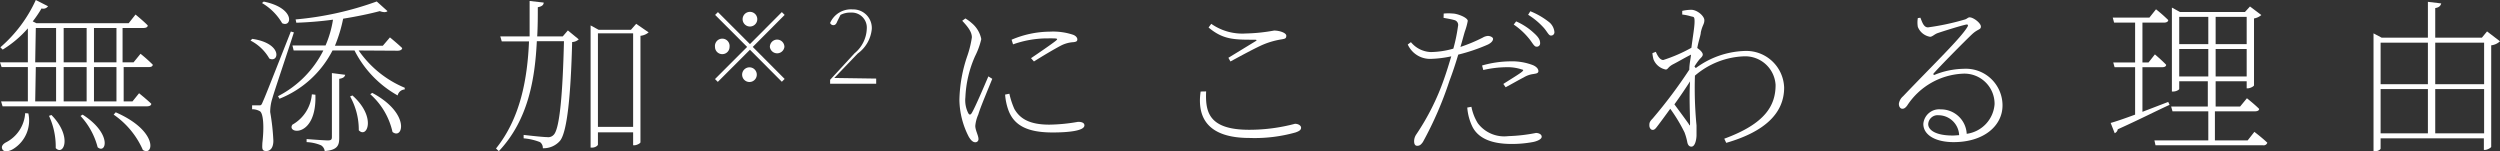 <svg id="レイヤー_1" data-name="レイヤー 1" xmlns="http://www.w3.org/2000/svg" viewBox="0 0 204.58 12.38"><rect x="0" y="0" width="204.58" height="12.38" fill="#333333" stroke="none"/><defs><style>.cls-1{fill:#fff;}</style></defs><path class="cls-1" d="M-13.81,133.11v2.81h.72l.54-.67s.61.49,1,.86c0,.15-.17.21-.36.21H-23.72l-.12-.4h2.19v-2.81H-23.8l-.13-.39h2.28v-2.78a8.87,8.87,0,0,1-2.06,1.74l-.19-.19A11.26,11.26,0,0,0-21,127.62l1,.51a.47.47,0,0,1-.53.18,9.86,9.86,0,0,1-.72,1.06l.3.15h7.55l.56-.71s.64.52,1,.89c0,.15-.16.21-.35.21h-1.71v2.81H-13l.57-.7a12.9,12.9,0,0,1,1,.89c0,.15-.15.2-.34.2Zm-7.8,3.79a2.73,2.73,0,0,1-1.19,2.88c-.34.23-.78.31-.92.08s0-.43.26-.58a2.89,2.89,0,0,0,1.59-2.4Zm.56-4.18h1.71v-2.81H-21Zm0,3.2h1.71v-2.81H-21Zm1.33,1.11c1.73,1.77,1,3.38.35,2.71a6,6,0,0,0-.55-2.64Zm1-7.12v2.81h1.88v-2.81Zm0,3.2v2.81h1.88v-2.81Zm1.55,3.89c2.45,1.57,1.92,3.26,1.23,2.67a5.94,5.94,0,0,0-1.4-2.56Zm.93-7.09v2.81h1.84v-2.81Zm1.84,3.2h-1.84v2.81h1.84Zm-.06,3.7c3.53,1.54,3.1,3.66,2.22,3.08A6.83,6.83,0,0,0-14.63,137Z" transform="translate(23.93 -127.62)"/><path class="cls-1" d="M-3.29,130.8c2.52.37,2.2,2,1.4,1.61a3.72,3.72,0,0,0-1.54-1.47Zm3.41-.53c-.53,1.67-1.59,4.77-1.76,5.39a3.68,3.68,0,0,0-.18,1.13,18.3,18.3,0,0,1,.26,2.34c0,.54-.21.85-.59.85s-.32-.27-.31-.66c.16-1.38.07-2.4-.19-2.59a1.25,1.25,0,0,0-.65-.17v-.32h.58c.14,0,.18,0,.29-.28.21-.47.21-.47,2.3-5.76Zm-2.47-2.52c2.62.53,2.31,2.16,1.51,1.77a4.57,4.57,0,0,0-1.65-1.65Zm7.77,4a8.6,8.6,0,0,0,3.77,3.05l0,.14a.63.63,0,0,0-.58.49,8.73,8.73,0,0,1-3.53-3.68H3.28a8.34,8.34,0,0,1-4.34,3.95l-.12-.21a8.46,8.46,0,0,0,3.71-3.74H.1L0,131.34H2.71a8.63,8.63,0,0,0,.61-2.11,29.88,29.88,0,0,1-3,.25l-.06-.27a26.21,26.21,0,0,0,6.64-1.47l.88.79c-.11.11-.34.11-.63,0-.83.22-1.88.44-3,.62a11.9,11.9,0,0,1-.67,2.21H7.4l.58-.68s.62.51,1,.87c0,.15-.18.22-.37.22Zm-3.54,3.62C2,138.94-.53,138.58,0,137.82a3.14,3.14,0,0,0,1.59-2.48Zm1.35-1.77,1.09.14c-.05.19-.18.28-.49.33v4.83c0,.58-.11,1-1.19,1.08a.64.64,0,0,0-.3-.47,3.37,3.37,0,0,0-1.18-.26V139s1.45.11,1.73.11.34-.07.34-.29Zm1.68,1.83c2,1.78,1.19,3.56.52,2.85a5.6,5.6,0,0,0-.71-2.77Zm1.62-.21c3.15,1.68,2.52,3.87,1.66,3.2a5.82,5.82,0,0,0-1.82-3.09Z" transform="translate(23.93 -127.62)"/><path class="cls-1" d="M22.54,130.11l.89.73a.85.85,0,0,1-.54.22c-.11,4.37-.41,7.39-1,8.09a1.78,1.78,0,0,1-1.4.6.58.58,0,0,0-.23-.5,4.73,4.73,0,0,0-1.34-.31l0-.28c.61.07,1.62.18,1.92.18a.6.6,0,0,0,.54-.19c.5-.49.74-3.47.84-7.66H20c-.15,3.06-.69,6.44-3.11,9l-.23-.22c2-2.49,2.57-5.7,2.7-8.76H17.13l-.12-.41h2.4c0-1,0-2,0-2.9l1.15.13c0,.19-.14.32-.48.38,0,.76,0,1.56-.05,2.39h2.09Zm6.61.16a1.24,1.24,0,0,1-.67.28v8.71c0,.09-.31.25-.51.25h-.09v-1.06H25v1c0,.08-.21.25-.48.25h-.12v-10l.66.36h2.64l.43-.49ZM27.88,138v-7.65H25V138Z" transform="translate(23.93 -127.62)"/><path class="cls-1" d="M37.44,131.23l2.61-2.62.23.23-2.61,2.62,2.61,2.62-.23.23-2.61-2.62-2.63,2.63-.23-.23,2.63-2.63-2.62-2.62.23-.23Zm-2.26.82a.59.59,0,0,1-.6-.59.6.6,0,1,1,1.19,0A.59.59,0,0,1,35.18,132.05Zm1.66-2.85a.6.6,0,1,1,.6.59A.6.6,0,0,1,36.84,129.2ZM38,133.72a.6.6,0,1,1-.59-.59A.6.6,0,0,1,38,133.72Zm1.67-2.86a.6.6,0,0,1,.59.6.6.6,0,0,1-1.19,0A.6.6,0,0,1,39.7,130.86Z" transform="translate(23.93 -127.62)"/><path class="cls-1" d="M47.77,134.05v.42H44v-.32l2-2.17a2.72,2.72,0,0,0,1-2,1.23,1.23,0,0,0-1.29-1.33,1.72,1.72,0,0,0-.86.19l-.27.54c-.08.22-.18.3-.32.3a.29.29,0,0,1-.26-.18,1.86,1.86,0,0,1,1.85-1.11A1.52,1.52,0,0,1,47.41,130a2.8,2.8,0,0,1-1.15,2l-1.92,2Z" transform="translate(23.93 -127.62)"/><path class="cls-1" d="M57.27,134.07c-.28.7-1,2.39-1.14,2.91a2.93,2.93,0,0,0-.25.94c0,.36.26.79.26,1.07a.25.25,0,0,1-.27.27c-.2,0-.38-.2-.53-.46a6.79,6.79,0,0,1-.76-3,11.74,11.74,0,0,1,.66-3.64,8.27,8.27,0,0,0,.36-1.48c0-.43-.29-.83-.79-1.36l.26-.19a3.28,3.28,0,0,1,.53.39,2.26,2.26,0,0,1,.77,1.3,6.07,6.07,0,0,1-.51,1.4,9.19,9.19,0,0,0-.79,3.36,2.33,2.33,0,0,0,.23,1.29c.08.15.18.18.29,0,.28-.46,1.07-2.32,1.36-3Zm1.4,1.22a6.29,6.29,0,0,0,.41,1.25c.44.76,1.19,1.28,2.86,1.28a14.43,14.43,0,0,0,2.35-.23c.28,0,.52.07.52.29,0,.43-1.21.58-2.61.58-2,0-3.15-.54-3.62-1.85a4.81,4.81,0,0,1-.26-1.25Zm.18-4.42a8.12,8.12,0,0,1,3.13-.66,5.19,5.19,0,0,1,1.89.25c.23.08.36.24.36.38s-.06.2-.32.23a2.55,2.55,0,0,0-1,.27c-.58.3-1.58.9-2.23,1.31l-.24-.27c.61-.41,1.7-1.16,2-1.4s.13-.22-.72-.22a8.45,8.45,0,0,0-2.75.49Z" transform="translate(23.93 -127.62)"/><path class="cls-1" d="M74.77,135.1c-.07,1.66.19,3.14,3.52,3.14a14.61,14.61,0,0,0,3.75-.49c.27,0,.5.14.5.32s-.14.28-.46.39a12.33,12.33,0,0,1-3.76.45c-3.25,0-4.33-1.51-4-3.8Zm1.82-2.75L78.8,131c.15-.09.13-.13-.07-.13-1.66,0-2.57,0-3.76-1l.22-.3a4.43,4.43,0,0,0,2.83.79,14.37,14.37,0,0,0,2.31-.24c.45,0,1,.19,1,.42s-.1.25-.38.3a6.5,6.5,0,0,0-1.47.41c-.62.26-1.89.95-2.72,1.4Z" transform="translate(23.93 -127.62)"/><path class="cls-1" d="M94.21,128.73a3.71,3.71,0,0,1,.76,0c.34,0,1.2.32,1.21.6a5.13,5.13,0,0,1-.24.87c-.1.33-.21.77-.36,1.26a13,13,0,0,0,1.84-.77.94.94,0,0,1,.41-.13c.19,0,.42.11.42.24s-.1.3-.41.46a14.66,14.66,0,0,1-2.44.83c-.21.71-.46,1.47-.72,2.15a29.3,29.3,0,0,1-2.17,5c-.17.24-.28.31-.47.31s-.25-.17-.25-.38a1,1,0,0,1,.17-.54,19.66,19.66,0,0,0,2.27-4.52c.21-.59.41-1.24.6-1.88a9.11,9.11,0,0,1-1.75.21,2,2,0,0,1-1.81-1.18l.26-.19a2.21,2.21,0,0,0,1.64.81A7,7,0,0,0,95,131.6a13.66,13.66,0,0,0,.38-1.83.41.41,0,0,0-.31-.51c-.28-.08-.61-.13-.87-.18Zm2.27,7.63A3.94,3.94,0,0,0,97,137.7a2.7,2.7,0,0,0,2.49,1.06,13.69,13.69,0,0,0,2.27-.26c.23,0,.47.11.47.31s-.36.36-.7.43a9.38,9.38,0,0,1-1.77.16c-1.38,0-2.64-.33-3.19-1.39a4.31,4.31,0,0,1-.43-1.59Zm.87-3.38a8.69,8.69,0,0,1,2.29-.34,4.79,4.79,0,0,1,1.87.31c.28.12.45.3.45.49s-.21.2-.43.24a2,2,0,0,0-.78.28c-.34.17-1,.55-1.47.8l-.19-.27c.49-.32,1.34-.83,1.53-1s.06-.16-.06-.2a3.65,3.65,0,0,0-1.21-.17,8.75,8.75,0,0,0-1.9.23Zm2.79-3.61a5.17,5.17,0,0,1,1.44.94c.37.33.52.56.52.83a.27.27,0,0,1-.3.3c-.2,0-.34-.35-.63-.69a5.74,5.74,0,0,0-1.23-1.12Zm1.16-.83a6.16,6.16,0,0,1,1.47.84,1.19,1.19,0,0,1,.5.85.27.27,0,0,1-.29.3c-.19,0-.32-.37-.64-.7a5.83,5.83,0,0,0-1.22-1Z" transform="translate(23.93 -127.62)"/><path class="cls-1" d="M114.84,133.19a7.1,7.1,0,0,1,4-1.4,3.1,3.1,0,0,1,3.23,3c0,2.05-1.52,3.59-4.74,4.52l-.16-.34c3.36-1.23,4.2-2.72,4.2-4.4a2.49,2.49,0,0,0-2.6-2.34,6.52,6.52,0,0,0-4,1.58,31.69,31.69,0,0,0,.13,4.08c0,.27,0,.52,0,.79s-.09.94-.42.94c-.16,0-.29-.11-.34-.39a4.87,4.87,0,0,0-.22-.77,13.16,13.16,0,0,0-1.17-1.94c-.39.54-.77,1.06-1.07,1.45-.13.17-.22.28-.37.28s-.27-.17-.27-.36,0-.3.27-.57a39.62,39.62,0,0,0,3-4c0-.44.1-.84.14-1.23-.52.26-1,.55-1.45.78s-.43.44-.62.44a1.36,1.36,0,0,1-1-.83,2.75,2.75,0,0,1-.09-.51l.28-.11c.19.45.39.67.61.67a12.63,12.63,0,0,0,2.3-1c.13-1,.26-1.71.26-2.15s-.08-.36-.32-.43a3.75,3.75,0,0,0-.69-.14v-.3a3.73,3.73,0,0,1,.73-.09c.49,0,1.08.51,1.08.85s-.15.37-.29,1c0,.21-.18.68-.29,1.28.2.13.45.36.45.53s-.16.26-.32.46a5.66,5.66,0,0,0-.36.52Zm-.47,4.54c0-.75-.08-2.13,0-3.45-.36.56-.81,1.23-1.28,1.88.45.61,1,1.35,1.19,1.63C114.32,137.92,114.37,137.92,114.37,137.73Z" transform="translate(23.93 -127.62)"/><path class="cls-1" d="M133.22,129.07c.15.37.27.79.62.79a20,20,0,0,0,3-.64c.2-.05.26-.18.41-.18.31,0,.92.47.92.75s-.24.18-.73.64-2.47,2.45-3.13,3.19c-.07.06,0,.17.08.12a6.58,6.58,0,0,1,2.37-.49,3,3,0,0,1,3.18,3c0,1.65-1.51,3-4,3-1.5,0-2.48-.59-2.48-1.49a1.3,1.3,0,0,1,1.42-1.19,2.11,2.11,0,0,1,2.13,2,2.64,2.64,0,0,0,2.28-2.43,2.47,2.47,0,0,0-2.62-2.49,5.75,5.75,0,0,0-4.54,2.62c-.15.19-.25.25-.39.25s-.29-.15-.28-.42a1,1,0,0,1,.34-.6c2.48-2.6,4.78-4.81,5.28-5.7.08-.15,0-.19-.11-.17-.4.08-1.72.49-2.34.7-.26.09-.43.3-.62.3a1.31,1.31,0,0,1-1-.81,2.12,2.12,0,0,1,0-.72Zm3.17,9.61a1.7,1.7,0,0,0-1.68-1.63.77.77,0,0,0-.85.73c0,.46.57.93,2,.93C136.05,138.71,136.21,138.69,136.39,138.68Z" transform="translate(23.93 -127.62)"/><path class="cls-1" d="M153.61,136.2c-1.08.49-2.48,1.21-4.24,2a.42.42,0,0,1-.25.32l-.33-.84c.41-.11,1.13-.36,2-.68v-3.88h-1.68l-.11-.39h1.79v-3.26h-1.72l-.11-.41h3l.54-.68a12.28,12.28,0,0,1,1,.88c0,.15-.17.21-.34.21h-1.77v3.26h.5l.52-.66s.57.48.92.85c0,.15-.15.2-.34.2h-1.6v3.65l2.11-.81Zm6.94,2.21s.66.5,1.06.89a.31.31,0,0,1-.34.21h-8.81l-.09-.4h4.41v-2.38h-2.93l-.11-.39h3v-2.07H154.4v.63c0,.06-.24.21-.49.21h-.11v-6.87l.66.36h5.32l.41-.45.93.7a1.24,1.24,0,0,1-.6.28v5.47c0,.08-.31.25-.52.25h-.08v-.58h-2.54v2.07h2l.56-.68s.62.49,1,.87c0,.15-.17.2-.36.2h-3.26v2.38H160ZM154.4,129v2.23h2.38V129Zm2.38,4.88v-2.25H154.4v2.25Zm.6-4.88v2.23h2.54V129Zm2.54,4.88v-2.25h-2.54v2.25Z" transform="translate(23.93 -127.62)"/><path class="cls-1" d="M180.65,131a1.3,1.3,0,0,1-.72.33v8.3c0,.08-.33.26-.52.26h-.08v-.95h-8.45v.83c0,.08-.2.23-.47.23h-.11v-9.65l.66.35h3.79v-2.93l1.09.13c-.05.19-.17.33-.49.38v2.42h3.82l.42-.51Zm-9.77.11v3.4h3.87v-3.4Zm0,7.42h3.87v-3.62h-3.87Zm4.47-7.42v3.4h4v-3.4Zm4,7.42v-3.62h-4v3.62Z" transform="translate(23.93 -127.62)"/></svg>